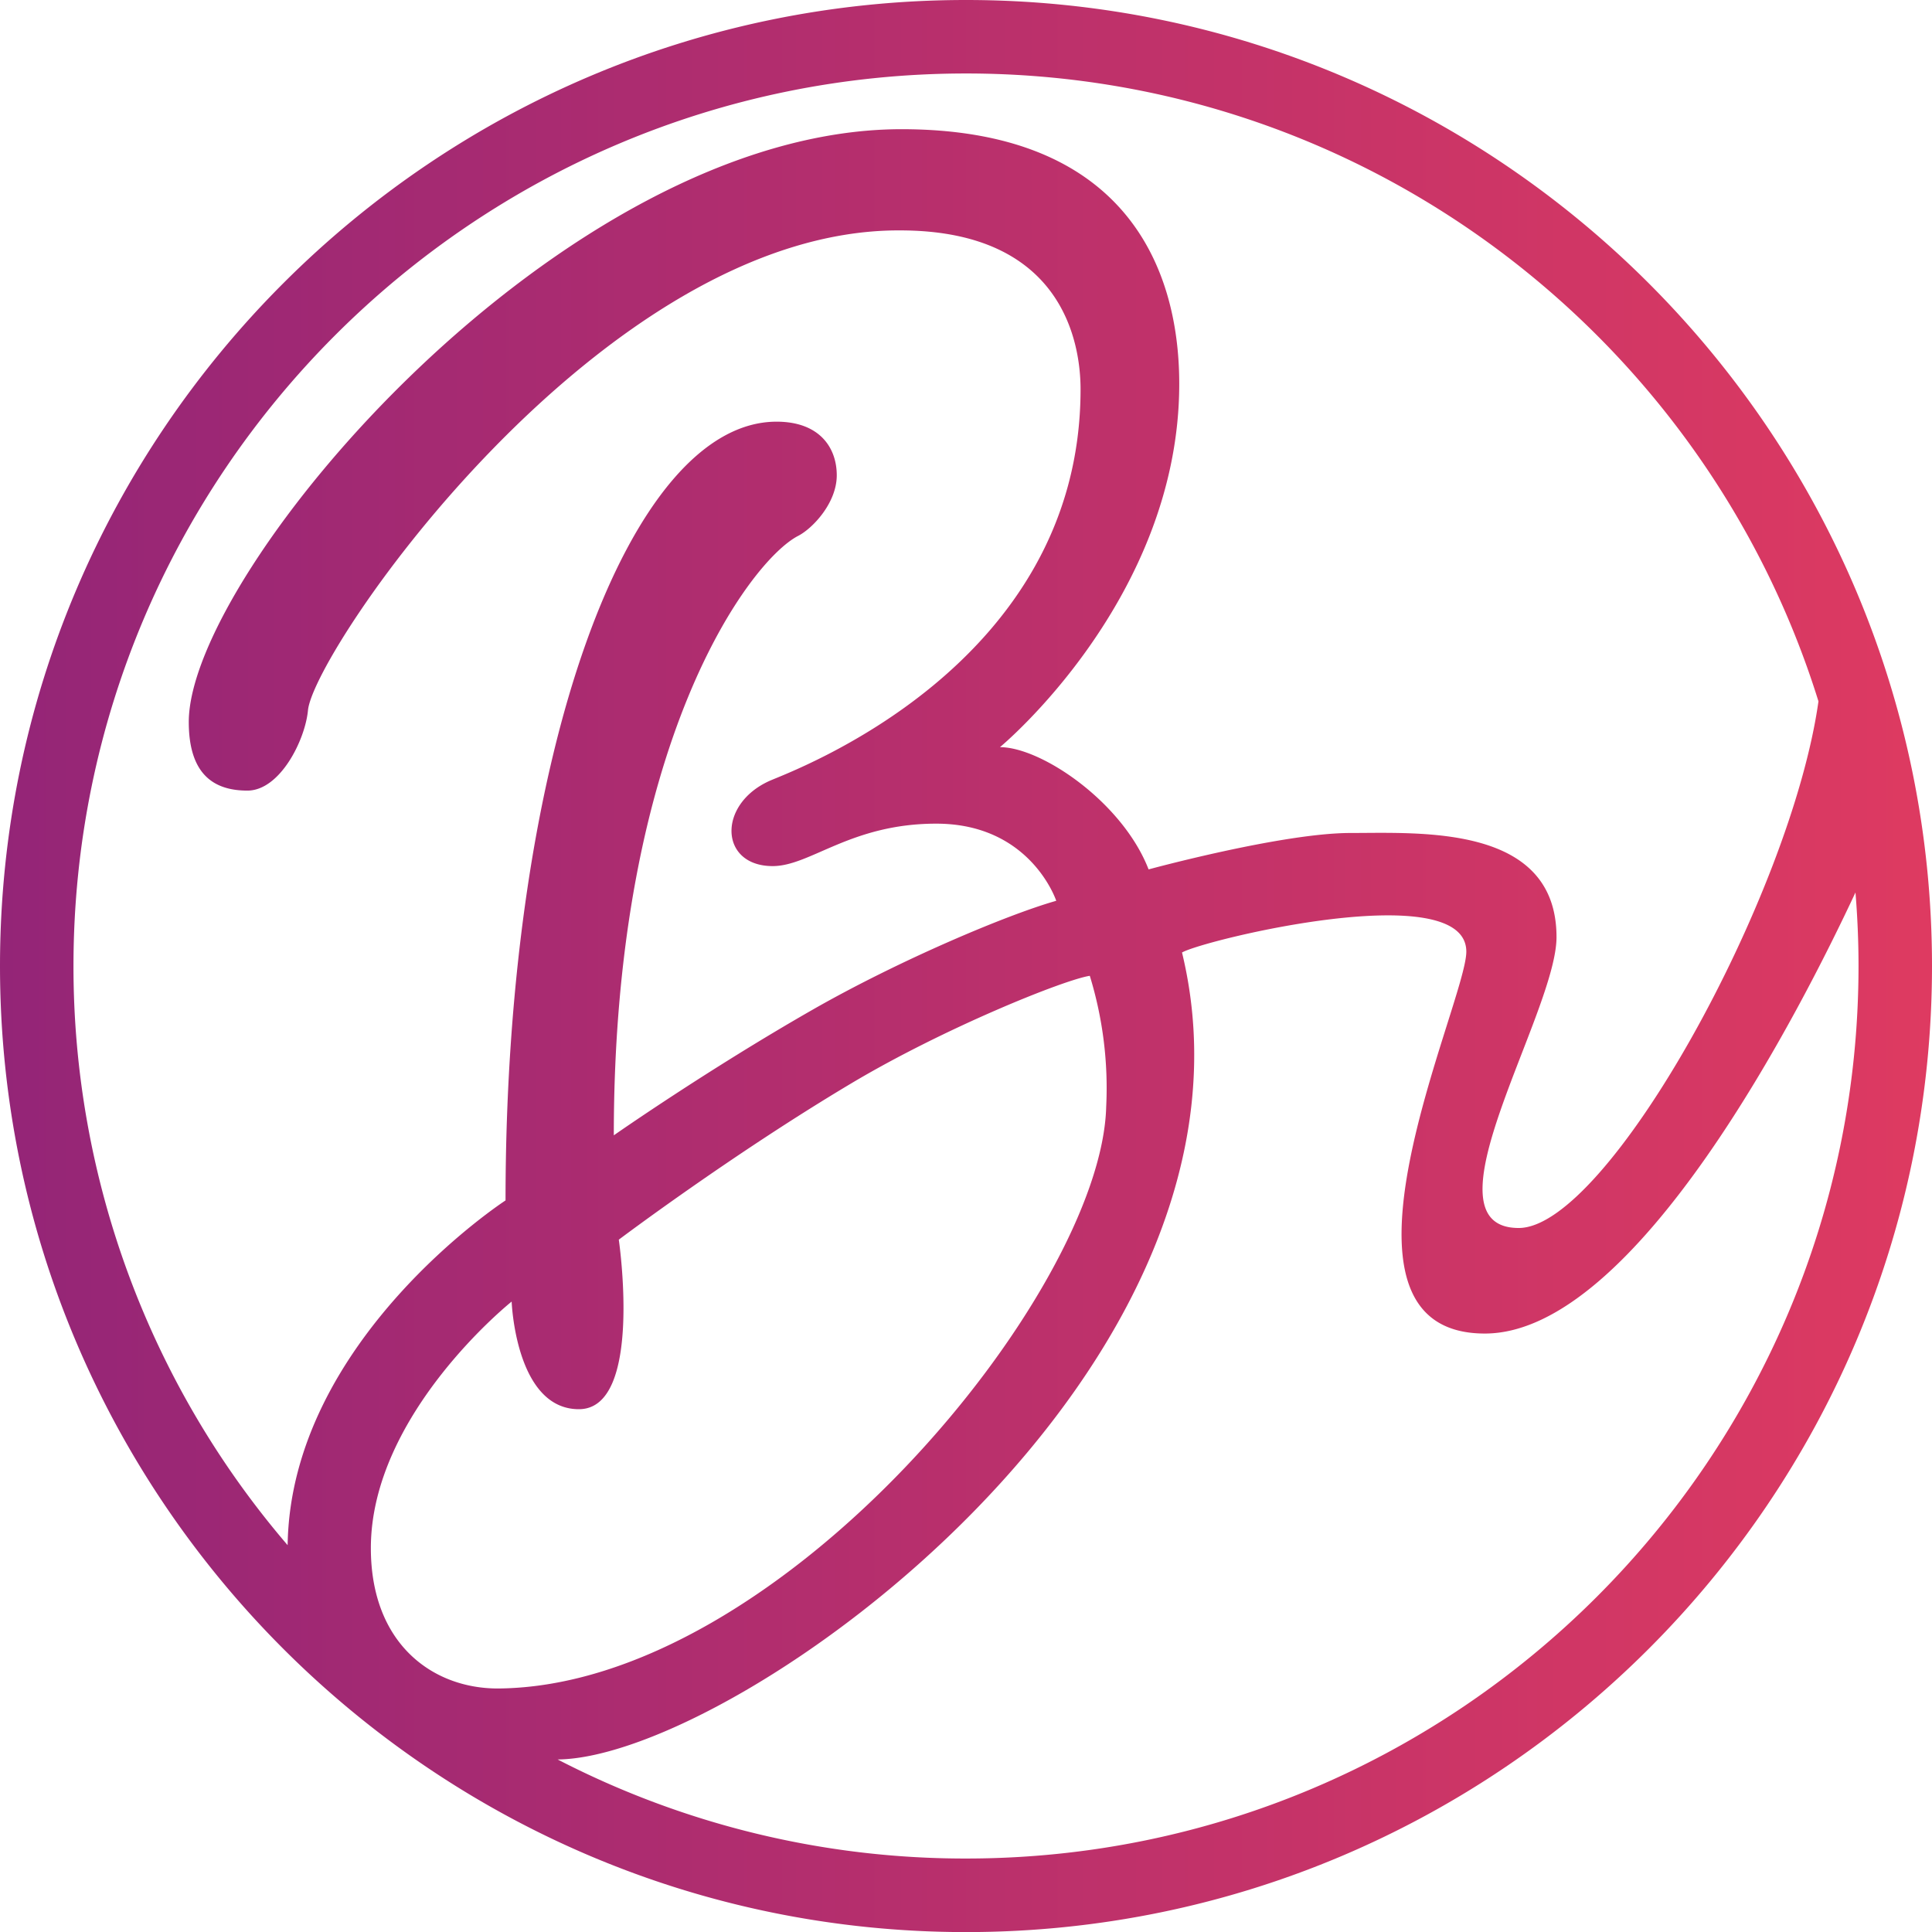 <svg id="Layer_2" data-name="Layer 2" xmlns="http://www.w3.org/2000/svg" xmlns:xlink="http://www.w3.org/1999/xlink" viewBox="0 0 689.69 689.69"><defs><style>.cls-1{fill:url(#New_Gradient_Swatch_copy);}</style><linearGradient id="New_Gradient_Swatch_copy" x1="48.61" y1="399.12" x2="738.3" y2="399.12" gradientUnits="userSpaceOnUse"><stop offset="0" stop-color="#942577"/><stop offset="1" stop-color="#de3a61"/></linearGradient></defs><title>Benjamin Verkleij Logo</title><path class="cls-1" d="M393.46,54.28C203.31,54.28,48.61,209,48.61,399.13S203.31,744,393.46,744,738.3,589.27,738.3,399.13,583.61,54.28,393.46,54.28ZM74.84,399.13c0-175.68,142.93-318.62,318.62-318.62,142.8,0,264,94.44,304.31,224.14-9.83,69.61-75.38,188-107,188-35.53,0,13.49-76.84,13.49-103.83,0-40.21-48.33-37.18-73.53-37.18-24.37,0-72.09,13-72.09,13C449.29,340.56,420.31,321,405.58,321c0,0,64-52.88,64-129.72,0-43-20.66-90.88-99.15-90.88C249,100.45,116,258.26,116,312c0,19.55,9.78,24.51,20.93,24.51,11.57,0,20.58-17.88,21.62-28.64C160.6,286.35,263.61,136,369.91,136.53c58.94,0,64.44,41.31,64.44,56.73,0,99.13-103.47,136.4-111,139.77-18.73,8.4-17.9,30.43,1.1,30.43,13.5,0,27.82-15.15,58.39-15.15,33.77,0,42.83,27.54,42.83,27.54-17.24,4.87-55.65,21-86.89,38.83-37.65,21.52-71.05,44.89-71.05,44.89,0-140.46,48.65-205.17,65.82-214,5.1-2.62,13.77-11.7,13.77-21.62s-6.2-19.14-21.48-19.14c-52.33,0-96.76,117.74-96.76,278,0,0-76.72,49.84-77.79,123.07A317.21,317.21,0,0,1,74.84,399.13ZM181,606.92c0-47.92,50.26-88,50.26-88s1.38,38.42,24,38.42c23.13,0,14.25-60.52,14.25-60.52s40.21-30.28,82.83-55.7c33.34-19.89,76.22-37.11,85.31-38.49a136.36,136.36,0,0,1,5.85,46.75c-1.65,66.1-116.5,207.11-217.3,207.66C203,657,181,641.07,181,606.92ZM393.46,717.74a316.66,316.66,0,0,1-145.78-35.36c63.94-.62,258.68-140.22,222.89-288.07C478,389.9,572.06,367,572.06,394c0,18.18-56.18,136.33,6.61,136.33,54.11,0,113-116.12,132.31-157.45.71,8.65,1.09,17.39,1.09,26.21C712.07,574.81,569.14,717.74,393.46,717.74Z" transform="translate(-48.61 -54.28)"/></svg>